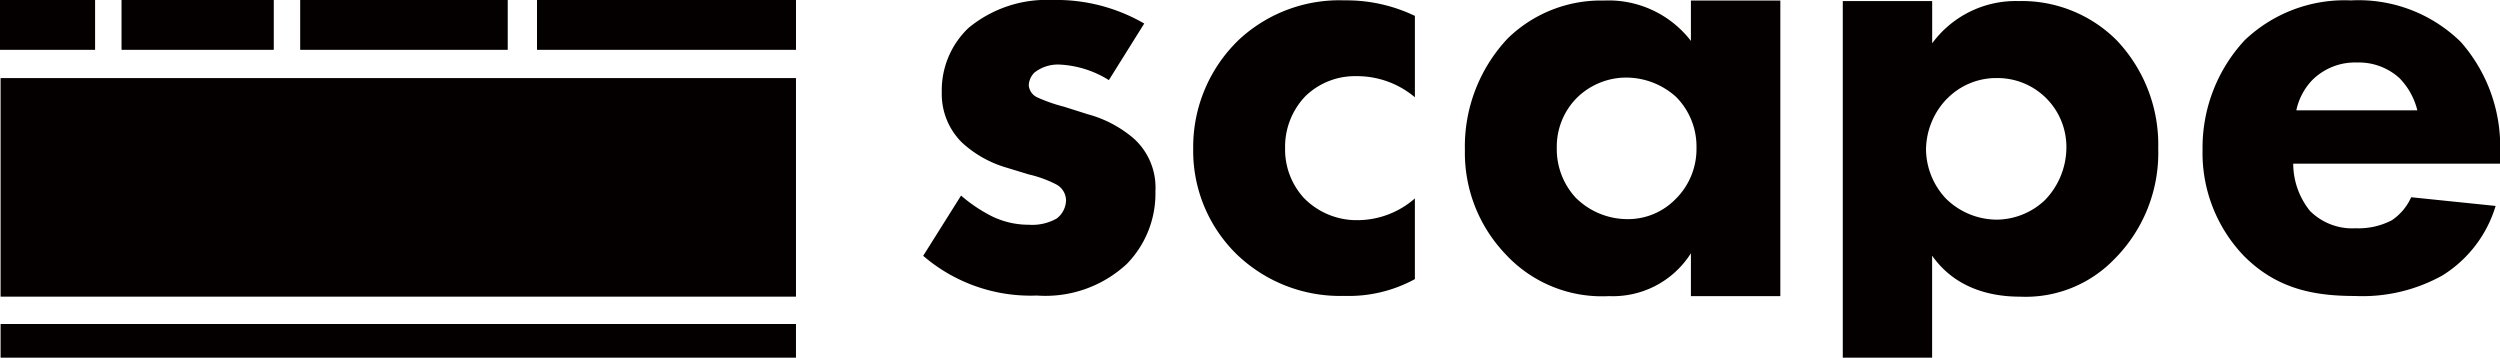 <svg id="logo_svg" xmlns="http://www.w3.org/2000/svg" width="169.944" height="24.314" viewBox="0 0 169.944 24.314">
  <g id="レイヤー_1" data-name="レイヤー 1" transform="translate(99.58 0.037)">
    <path id="パス_27" data-name="パス 27" d="M15.364,0h6.079V20.092H15.364V17.18a6.274,6.274,0,0,1-5.571,2.912,8.917,8.917,0,0,1-7.049-2.871A9.958,9.958,0,0,1,0,10.173a10.714,10.714,0,0,1,2.914-7.6A9.073,9.073,0,0,1,9.455,0a7.062,7.062,0,0,1,5.909,2.744ZM7.64,6.586a4.705,4.705,0,0,0-1.393,3.419,4.871,4.871,0,0,0,1.266,3.377A4.994,4.994,0,0,0,11.1,14.859a4.5,4.5,0,0,0,3.165-1.308,4.779,4.779,0,0,0,1.478-3.545,4.78,4.78,0,0,0-1.393-3.462,5.078,5.078,0,0,0-3.375-1.308A4.79,4.79,0,0,0,7.64,6.586Z" transform="translate(0 0)" fill="#040000"/>
  </g>
  <g id="レイヤー_1-2" data-name="レイヤー 1" transform="translate(81.111 0.025)">
    <path id="パス_28" data-name="パス 28" d="M15.069,6.586A6.1,6.1,0,0,0,11.1,5.152,4.839,4.839,0,0,0,7.64,6.5a4.963,4.963,0,0,0-1.393,3.545,4.877,4.877,0,0,0,1.266,3.375,5.006,5.006,0,0,0,3.672,1.521,5.931,5.931,0,0,0,3.884-1.478v5.486a9.394,9.394,0,0,1-4.813,1.14,10.122,10.122,0,0,1-7.3-2.829A9.82,9.82,0,0,1,0,10.088,10.1,10.1,0,0,1,3.124,2.661,10.023,10.023,0,0,1,10.3,0a10.724,10.724,0,0,1,4.77,1.056V6.584Z" fill="#040000"/>
  </g>
  <g id="レイヤー_1-3" data-name="レイヤー 1" transform="translate(149.725 0.027)">
    <path id="パス_29" data-name="パス 29" d="M20.219,11.1H6.163A5.138,5.138,0,0,0,7.3,14.309a4.074,4.074,0,0,0,3.122,1.181,4.884,4.884,0,0,0,2.449-.548,3.7,3.7,0,0,0,1.31-1.561l5.741.59A8.4,8.4,0,0,1,16.3,18.7a11.178,11.178,0,0,1-5.953,1.393c-2.829,0-5.318-.508-7.514-2.7A10.1,10.1,0,0,1,0,10.131,10.718,10.718,0,0,1,2.871,2.7,9.851,9.851,0,0,1,10.088,0a9.924,9.924,0,0,1,7.47,2.829,10.741,10.741,0,0,1,2.661,7.64ZM14.6,7.472A4.763,4.763,0,0,0,13.38,5.278a4.106,4.106,0,0,0-2.869-1.056A4.118,4.118,0,0,0,7.429,5.446,4.231,4.231,0,0,0,6.374,7.472H14.6Z" fill="#040000"/>
  </g>
  <g id="レイヤー_1-4" data-name="レイヤー 1" transform="translate(125.268 0.073)">
    <path id="パス_30" data-name="パス 30" d="M6.077,24.239H0V0H6.077V2.871A7.041,7.041,0,0,1,11.945,0a9.113,9.113,0,0,1,6.669,2.661,10.293,10.293,0,0,1,2.829,7.344,10.221,10.221,0,0,1-3,7.555,8.369,8.369,0,0,1-6.376,2.534c-3.755,0-5.361-1.9-5.994-2.785v6.931ZM7.092,6.627a5.045,5.045,0,0,0-1.434,3.462,4.95,4.95,0,0,0,1.351,3.335,4.947,4.947,0,0,0,3.462,1.434,4.824,4.824,0,0,0,3.25-1.308A5.156,5.156,0,0,0,15.2,9.961a4.68,4.68,0,0,0-4.726-4.728A4.676,4.676,0,0,0,7.1,6.625Z" transform="translate(0 0)" fill="#040000"/>
  </g>
  <g id="レイヤー_1-5" data-name="レイヤー 1" transform="translate(62.756)">
    <path id="パス_31" data-name="パス 31" d="M12.612,5.446A6.927,6.927,0,0,0,9.278,4.39a2.58,2.58,0,0,0-1.731.548,1.309,1.309,0,0,0-.38.843.983.983,0,0,0,.59.843,10.94,10.94,0,0,0,1.816.633l1.6.508A8.006,8.006,0,0,1,14.3,9.411,4.487,4.487,0,0,1,15.777,13a6.843,6.843,0,0,1-1.941,4.938A8.131,8.131,0,0,1,7.715,20.09a11.194,11.194,0,0,1-7.725-2.7l2.574-4.095a10.355,10.355,0,0,0,2.069,1.393,5.7,5.7,0,0,0,2.532.59,3.4,3.4,0,0,0,1.9-.423A1.6,1.6,0,0,0,9.7,13.631a1.248,1.248,0,0,0-.675-1.1,8.065,8.065,0,0,0-1.858-.675l-1.519-.463A7.579,7.579,0,0,1,2.6,9.664,4.649,4.649,0,0,1,1.254,6.244,5.837,5.837,0,0,1,3.07,1.9,8.33,8.33,0,0,1,8.77,0a11.9,11.9,0,0,1,6.246,1.6Z" transform="translate(0.01)" fill="#040000"/>
  </g>
  <g id="レイヤー_1-6" data-name="レイヤー 1" transform="translate(8.261)">
    <rect id="長方形_3249" data-name="長方形 3249" width="10.349" height="3.387" transform="translate(10.349 3.387) rotate(180)" fill="#040000"/>
  </g>
  <g id="レイヤー_1-7" data-name="レイヤー 1" transform="translate(20.406)">
    <rect id="長方形_3250" data-name="長方形 3250" width="14.108" height="3.387" transform="translate(14.108 3.387) rotate(180)" fill="#040000"/>
  </g>
  <g id="レイヤー_1-8" data-name="レイヤー 1">
    <rect id="長方形_3251" data-name="長方形 3251" width="6.464" height="3.387" transform="translate(6.464 3.387) rotate(180)" fill="#040000"/>
  </g>
  <g id="レイヤー_1-9" data-name="レイヤー 1" transform="translate(36.504)">
    <rect id="長方形_3252" data-name="長方形 3252" width="17.605" height="3.387" transform="translate(17.605 3.387) rotate(180)" fill="#040000"/>
  </g>
  <g id="レイヤー_1-10" data-name="レイヤー 1" transform="translate(0.04 22.025)">
    <rect id="長方形_3253" data-name="長方形 3253" width="54.068" height="2.289" fill="#040000"/>
  </g>
  <g id="レイヤー_1-11" data-name="レイヤー 1" transform="translate(0.04 5.308)">
    <rect id="長方形_3254" data-name="長方形 3254" width="54.068" height="14.857" fill="#040000"/>
  </g>
</svg>
